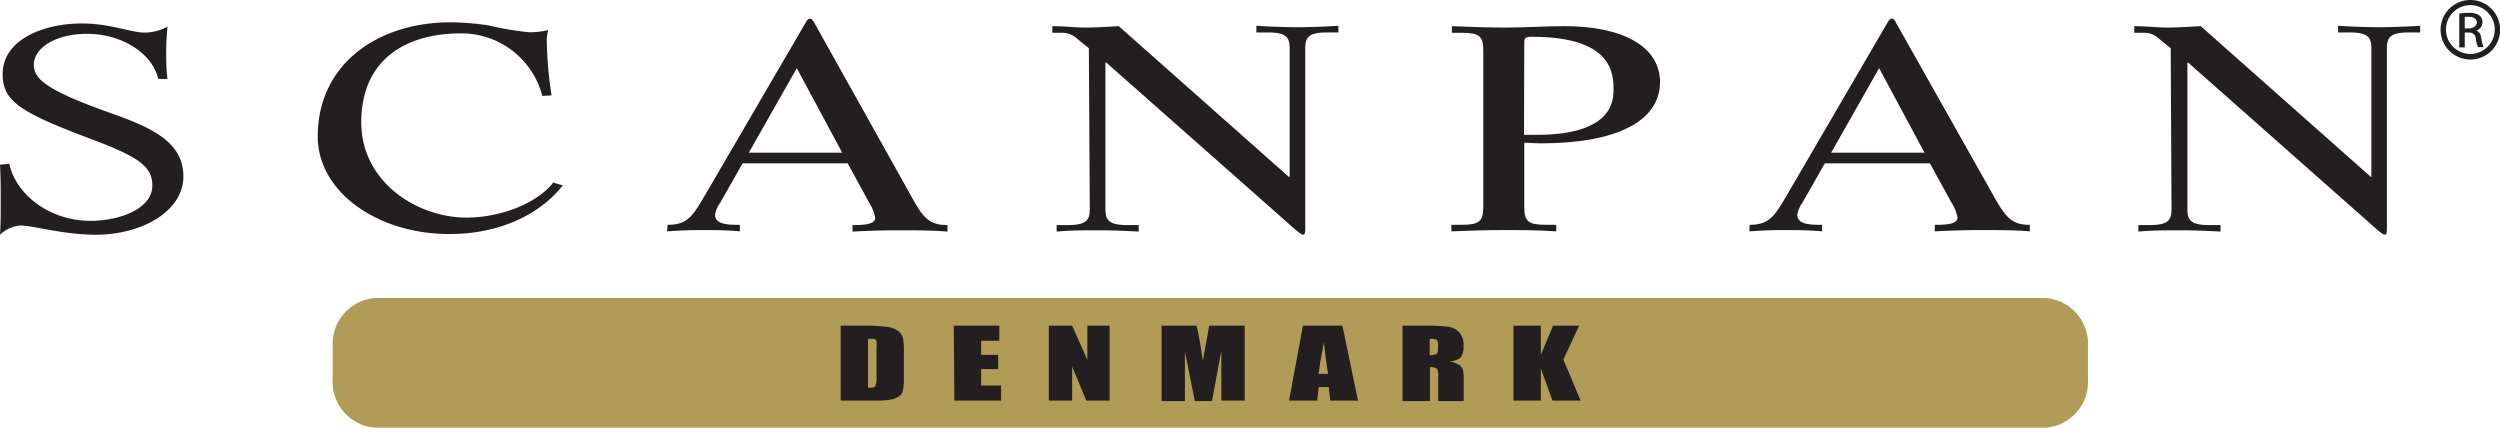 <svg id="Layer_1" data-name="Layer 1" xmlns="http://www.w3.org/2000/svg" viewBox="0 0 214.17 36.64"><defs><style>.cls-1{fill:#b09c56;}.cls-2{fill:#231f20;}</style></defs><title>Scanpan</title><path class="cls-1" d="M213.08,77.74a3.93,3.93,0,0,0,3.64-4.17V70.8a3.93,3.93,0,0,0-3.64-4.17H70a3.94,3.94,0,0,0-3.65,4.17v2.77A3.94,3.94,0,0,0,70,77.74Z" transform="translate(-37.85 -41.1)"/><path class="cls-2" d="M38.65,55.13c.51,2.49,3.28,4.89,7,4.89C48.09,60,50.9,59,50.9,57c0-1.68-1.24-2.48-5.27-4-6.22-2.33-7.55-3.28-7.55-5.57,0-2.92,3.48-4.33,6.82-4.32,2.3,0,4.28.78,5.24.78a4.11,4.11,0,0,0,2.06-.51c-.07.72-.11,1.47-.11,2.23s0,1.49.11,2.25l-.79,0C50.9,45.69,48.33,44,45.32,44c-2.83,0-4.57,1.27-4.57,2.64,0,1.2,1,2.17,6.59,4.15,3.42,1.22,6.22,2.43,6.22,5.42s-3.55,5-7.52,5c-2.74,0-5.37-.79-6.43-.79a2.8,2.8,0,0,0-1.76.79c.07-1,.06-2,.06-3s0-2-.06-3Z" transform="translate(-37.85 -41.1)"/><path class="cls-2" d="M84.31,49.32a7.15,7.15,0,0,0-7-5.36c-4.53,0-8.51,2.12-8.51,7.62,0,5.13,4.8,8.16,9,8.16,3.16,0,6.21-1.37,7.44-3l.82.24c-1.91,2.44-5.34,4.17-9.7,4.17-6.21,0-11.29-3.63-11.29-8.36,0-6.18,5.11-9.78,11.4-9.78a23.28,23.28,0,0,1,3.2.26,27.59,27.59,0,0,0,3.46.59,6.42,6.42,0,0,0,1.66-.18c0,.23-.1.45-.1.84a34,34,0,0,0,.41,4.75Z" transform="translate(-37.85 -41.1)"/><path class="cls-2" d="M110,54.18h-8l4.11-7.24ZM95,60.92c1-.07,1.89-.11,2.85-.11,1.13,0,2.26,0,3.38.11v-.56c-.92,0-2.12,0-2.12-.86a2.33,2.33,0,0,1,.42-1l1.94-3.41h9l1.82,3.34a3.73,3.73,0,0,1,.54,1.34c0,.61-1.23.61-1.95.61v.56c1.33-.07,2.67-.11,4-.11s2.77,0,4.14.11v-.56c-1.41,0-2-.49-2.88-2.07L107.58,43c-.11-.2-.21-.3-.35-.3s-.24.13-.34.3L98.26,57.8c-1.06,1.8-1.5,2.56-3.22,2.56Z" transform="translate(-37.85 -41.1)"/><path class="cls-2" d="M131.13,45.23l-1-.81a1.85,1.85,0,0,0-1.34-.51H128v-.57c1,0,1.88.12,2.84.12s1.89-.07,2.85-.12l14.57,12.91h.07v-11c0-.91-.24-1.37-1.85-1.37h-1v-.57c1.2.07,2.4.12,3.52.12s2.31-.05,3.51-.12v.57h-1c-1.6,0-1.84.46-1.84,1.37V60.47c0,.47,0,.73-.17.73s-.37-.14-1.46-1.12L132.62,46.46h-.07V59c0,.91.24,1.38,1.85,1.38h1v.56c-1.2-.07-2.4-.11-3.52-.11s-2.31,0-3.51.11v-.56h1c1.6,0,1.84-.47,1.84-1.38Z" transform="translate(-37.85 -41.1)"/><path class="cls-2" d="M168.43,44.83c0-.41,0-.58.65-.58,7,0,7,3.23,7,4.6,0,3.09-3.42,3.8-6.54,3.8h-1.13Zm-6.24,16.09c1.54-.07,3.15-.11,4.63-.11,1.2,0,2.81,0,4.35.11v-.56h-.82c-1.54,0-1.92-.25-1.92-1.53v-5.5c.58,0,.89.05,1.44.05,6.43,0,10.19-1.88,10.19-5.25,0-3.07-3.24-4.79-8.17-4.79-1.68,0-3.35.12-5,.12-1.54,0-3.08-.05-4.66-.12v.57H163c1.54,0,1.92.24,1.92,1.51V58.83c0,1.28-.38,1.53-1.92,1.53h-.82Z" transform="translate(-37.85 -41.1)"/><path class="cls-2" d="M202.72,54.18h-8l4.11-7.24Zm-15,6.74c1-.07,1.88-.11,2.83-.11,1.13,0,2.26,0,3.39.11v-.56c-.92,0-2.12,0-2.12-.86a2.33,2.33,0,0,1,.42-1l1.94-3.41h9L205,58.41a3.59,3.59,0,0,1,.55,1.34c0,.61-1.23.61-1.95.61v.56c1.34-.07,2.67-.11,4-.11s2.78,0,4.14.11v-.56c-1.4,0-1.94-.49-2.87-2.07L200.25,43c-.1-.2-.2-.3-.34-.3s-.24.13-.34.3L190.94,57.8c-1.06,1.8-1.5,2.56-3.21,2.56Z" transform="translate(-37.85 -41.1)"/><path class="cls-2" d="M223.81,45.23l-1-.81a1.85,1.85,0,0,0-1.34-.51h-.78v-.57c1,0,1.88.12,2.83.12s1.9-.07,2.86-.12l14.57,12.91H241v-11c0-.91-.24-1.37-1.85-1.37h-1v-.57c1.2.07,2.4.12,3.52.12s2.31-.05,3.51-.12v.57h-1c-1.6,0-1.85.46-1.85,1.37V60.47c0,.47,0,.73-.16.73s-.38-.14-1.46-1.12L225.3,46.46h-.06V59c0,.91.23,1.38,1.84,1.38h1v.56c-1.2-.07-2.4-.11-3.52-.11s-2.31,0-3.52.11v-.56h1c1.61,0,1.84-.47,1.84-1.38Z" transform="translate(-37.85 -41.1)"/><path class="cls-2" d="M250.43,44.42c-.06-.42-.23-.65-.48-.7v0a.71.71,0,0,0,.56-.7.69.69,0,0,0-.26-.6,1.49,1.49,0,0,0-.9-.22,4.55,4.55,0,0,0-.82.07v2.89H249V43.89h.33a.55.55,0,0,1,.62.51,2.3,2.3,0,0,0,.19.74h.48A2.9,2.9,0,0,1,250.43,44.42Zm-1.1-.88H249v-1l.34,0c.51,0,.7.25.7.5S249.71,43.54,249.33,43.54Z" transform="translate(-37.85 -41.1)"/><path class="cls-2" d="M246.93,43.64a2.55,2.55,0,1,0,2.55-2.54A2.55,2.55,0,0,0,246.93,43.64Zm.46,0a2.09,2.09,0,1,1,2.09,2.08A2.09,2.09,0,0,1,247.39,43.64Z" transform="translate(-37.85 -41.1)"/><path class="cls-2" d="M109.87,69h1.75a15.78,15.78,0,0,1,2.29.11,2,2,0,0,1,.91.37,1.07,1.07,0,0,1,.38.56,5.53,5.53,0,0,1,.08,1.22v2.25a4.06,4.06,0,0,1-.11,1.16.92.92,0,0,1-.4.45,1.92,1.92,0,0,1-.7.23,7.76,7.76,0,0,1-1.25.07h-2.95Zm2.34,1.1v4.22c.33,0,.54,0,.62-.14a1.71,1.71,0,0,0,.11-.79v-2.5a2.22,2.22,0,0,0,0-.56.27.27,0,0,0-.17-.18A1.92,1.92,0,0,0,112.21,70.14Z" transform="translate(-37.85 -41.1)"/><path class="cls-2" d="M119.56,69h3.9v1.29H121.9v1.21h1.46v1.22H121.9v1.41h1.71v1.29h-4Z" transform="translate(-37.85 -41.1)"/><path class="cls-2" d="M132.91,69v6.42h-2l-1.21-2.92v2.92h-2V69h2L131,71.93V69Z" transform="translate(-37.85 -41.1)"/><path class="cls-2" d="M144.48,69v6.42h-2V71.12l-.8,4.34h-1.47l-.85-4.25v4.25h-2V69h3c.09.39.18.85.28,1.37L140.9,72l.54-3Z" transform="translate(-37.85 -41.1)"/><path class="cls-2" d="M152.85,69l1.34,6.42h-2.38l-.13-1.16h-.86l-.13,1.16h-2.41L149.47,69Zm-1.23,4.13c-.12-.73-.24-1.63-.36-2.71-.24,1.24-.38,2.14-.45,2.71Z" transform="translate(-37.85 -41.1)"/><path class="cls-2" d="M158,69h1.65a17.9,17.9,0,0,1,2.24.09,1.48,1.48,0,0,1,1.33,1.66,1.4,1.4,0,0,1-.27,1,1.67,1.67,0,0,1-1,.31,2,2,0,0,1,.93.33.82.82,0,0,1,.29.37,4,4,0,0,1,.07,1v1.7h-2.18V73.33a1.15,1.15,0,0,0-.11-.64.93.93,0,0,0-.6-.13v2.9H158Zm2.33,1.1v1.42a1.22,1.22,0,0,0,.55-.08c.11,0,.16-.22.16-.5v-.35a.44.44,0,0,0-.15-.4A1.21,1.21,0,0,0,160.34,70.14Z" transform="translate(-37.85 -41.1)"/><path class="cls-2" d="M173.13,69l-1.35,2.9,1.48,3.52h-2.41l-1-2.75v2.75h-2.34V69h2.34v2.5l1.05-2.5Z" transform="translate(-37.85 -41.1)"/></svg>